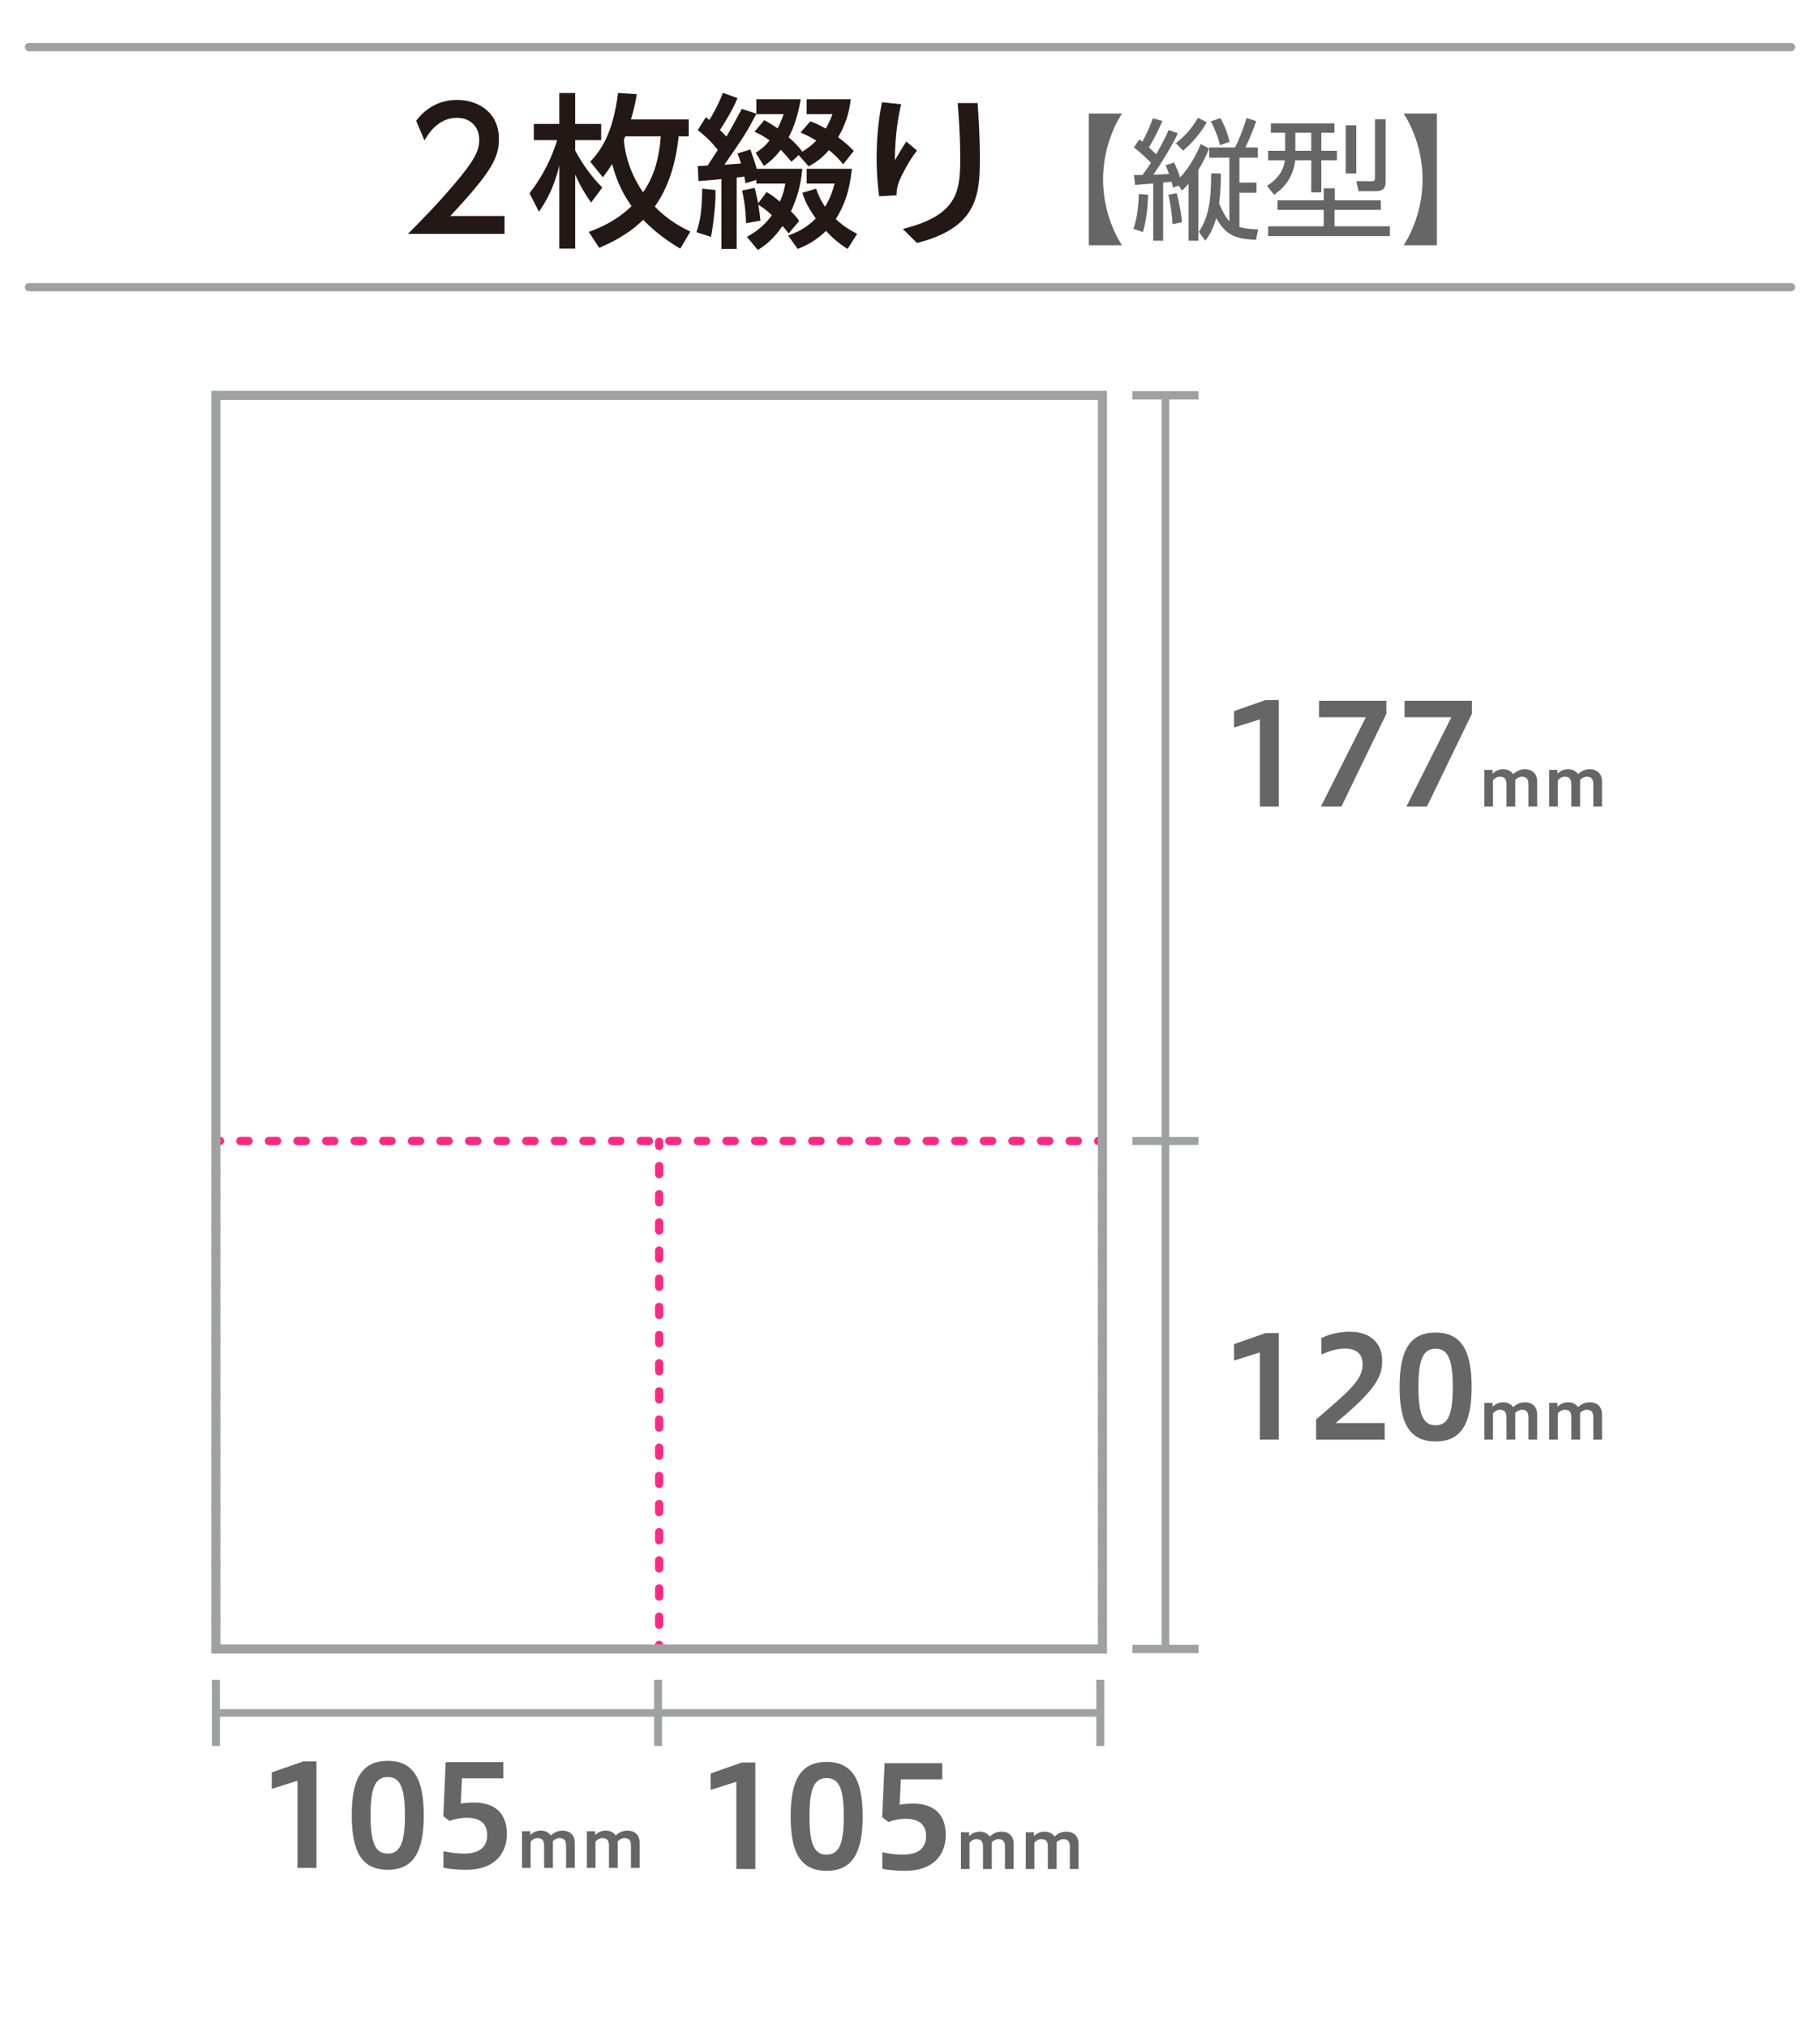 <?xml version="1.0" encoding="UTF-8"?><svg id="_イヤー_2" xmlns="http://www.w3.org/2000/svg" viewBox="0 0 220 245"><defs><style>.cls-1,.cls-2,.cls-3,.cls-4,.cls-5,.cls-6{fill:none;}.cls-1,.cls-4,.cls-5{stroke:#ff2882;}.cls-1,.cls-4,.cls-5,.cls-6{stroke-linecap:round;stroke-linejoin:round;}.cls-2{stroke-miterlimit:10;stroke-width:1.1px;}.cls-2,.cls-6{stroke:#9fa0a0;}.cls-4{stroke-dasharray:0 0 .972 2.43;}.cls-7{fill:#231815;}.cls-5{stroke-dasharray:0 0 .988 2.469;}.cls-6{stroke-width:.989px;}.cls-8{fill:#9fa0a0;}.cls-9{fill:#666;}</style></defs><g id="_イヤー_1-2"><g><rect class="cls-3" width="220" height="245"/><g><line class="cls-1" x1="133.259" y1="137.835" x2="132.759" y2="137.835"/><line class="cls-5" x1="130.291" y1="137.835" x2="27.831" y2="137.835"/><line class="cls-1" x1="26.596" y1="137.835" x2="26.096" y2="137.835"/></g><g><g><line class="cls-1" x1="26.097" y1="137.937" x2="26.097" y2="138.437"/><line class="cls-4" x1="26.097" y1="140.868" x2="26.097" y2="197.493"/><line class="cls-1" x1="26.097" y1="198.708" x2="26.097" y2="199.208"/></g><g><line class="cls-1" x1="79.679" y1="137.937" x2="79.679" y2="138.437"/><line class="cls-4" x1="79.679" y1="140.868" x2="79.679" y2="197.493"/><line class="cls-1" x1="79.679" y1="198.708" x2="79.679" y2="199.208"/></g><g><line class="cls-1" x1="133.26" y1="137.937" x2="133.26" y2="138.437"/><line class="cls-4" x1="133.26" y1="140.868" x2="133.26" y2="197.493"/><line class="cls-1" x1="133.26" y1="198.708" x2="133.26" y2="199.208"/></g></g><rect class="cls-2" x="26.097" y="47.758" width="107.163" height="151.45" transform="translate(159.356 246.966) rotate(-180)"/><g><path class="cls-9" d="M152.286,97.441v-10.539l-3.111,.986v-1.989l3.791-1.326h1.615v12.868h-2.295Z"/><path class="cls-9" d="M159.664,97.441l5.439-10.794h-5.661v-1.989h8.142v1.564l-5.439,11.219h-2.482Z"/><path class="cls-9" d="M170,97.441l5.439-10.794h-5.66v-1.989h8.142v1.564l-5.439,11.219h-2.482Z"/><path class="cls-9" d="M179.432,97.441v-4.438h.991v.464c.448-.424,.856-.536,1.319-.536,.472,0,.911,.2,1.175,.592,.488-.472,.976-.592,1.439-.592,.808,0,1.455,.488,1.455,1.471v3.038h-1.055v-2.719c0-.656-.28-.887-.8-.887-.304,0-.616,.184-.8,.384,0,.064,.008,.12,.008,.184v3.038h-1.063v-2.719c0-.656-.28-.887-.8-.887-.328,0-.648,.208-.832,.424v3.182h-1.04Z"/><path class="cls-9" d="M187.272,97.441v-4.438h.991v.464c.448-.424,.855-.536,1.319-.536,.472,0,.911,.2,1.175,.592,.488-.472,.975-.592,1.439-.592,.807,0,1.455,.488,1.455,1.471v3.038h-1.055v-2.719c0-.656-.28-.887-.8-.887-.304,0-.616,.184-.8,.384,0,.064,.008,.12,.008,.184v3.038h-1.063v-2.719c0-.656-.28-.887-.8-.887-.328,0-.648,.208-.832,.424v3.182h-1.039Z"/></g><g><path class="cls-9" d="M152.286,173.914v-10.539l-3.111,.986v-1.989l3.791-1.326h1.615v12.868h-2.295Z"/><path class="cls-9" d="M159.086,173.914v-2.431c3.706-3.213,5.626-4.708,5.626-6.612,0-1.394-.782-1.955-2.193-1.955-.918,0-1.819,.289-2.788,.714v-1.989c1.003-.51,2.312-.765,3.4-.765,2.601,0,3.944,1.445,3.944,3.519,0,1.819-.629,3.4-5.626,7.513h5.932v2.006h-8.295Z"/><path class="cls-9" d="M169.184,167.557c0-4.402,1.207-6.578,4.352-6.578,3.145,0,4.352,2.227,4.352,6.578,0,4.335-1.207,6.578-4.352,6.578-3.145,0-4.352-2.193-4.352-6.578Zm6.425,0c0-3.23-.527-4.624-2.074-4.624-1.564,0-2.074,1.394-2.074,4.624,0,3.213,.51,4.624,2.074,4.624,1.547,0,2.074-1.411,2.074-4.624Z"/><path class="cls-9" d="M179.432,173.914v-4.438h.991v.464c.448-.424,.856-.536,1.319-.536,.472,0,.911,.2,1.175,.592,.488-.472,.976-.592,1.439-.592,.808,0,1.455,.488,1.455,1.471v3.038h-1.055v-2.719c0-.656-.28-.887-.8-.887-.304,0-.616,.184-.8,.384,0,.064,.008,.12,.008,.184v3.038h-1.063v-2.719c0-.656-.28-.887-.8-.887-.328,0-.648,.208-.832,.424v3.182h-1.04Z"/><path class="cls-9" d="M187.272,173.914v-4.438h.991v.464c.448-.424,.855-.536,1.319-.536,.472,0,.911,.2,1.175,.592,.488-.472,.975-.592,1.439-.592,.807,0,1.455,.488,1.455,1.471v3.038h-1.055v-2.719c0-.656-.28-.887-.8-.887-.304,0-.616,.184-.8,.384,0,.064,.008,.12,.008,.184v3.038h-1.063v-2.719c0-.656-.28-.887-.8-.887-.328,0-.648,.208-.832,.424v3.182h-1.039Z"/></g><g><path class="cls-9" d="M89.011,225.784v-10.539l-3.111,.986v-1.989l3.791-1.326h1.615v12.868h-2.295Z"/><path class="cls-9" d="M95.573,219.427c0-4.402,1.207-6.578,4.352-6.578s4.352,2.227,4.352,6.578c0,4.335-1.207,6.578-4.352,6.578s-4.352-2.193-4.352-6.578Zm6.425,0c0-3.23-.527-4.624-2.074-4.624-1.564,0-2.074,1.394-2.074,4.624,0,3.213,.51,4.624,2.074,4.624,1.547,0,2.074-1.411,2.074-4.624Z"/><path class="cls-9" d="M106.656,223.761c.748,.153,1.53,.289,2.465,.289,2.006,0,2.822-.901,2.822-2.244,0-1.394-.867-2.091-2.533-2.091-.561,0-1.445,.17-2.023,.391l-.748-.578,.289-6.527h6.969v1.955h-4.997l-.153,3.06c.561-.102,1.156-.136,1.598-.136,2.737,0,3.978,1.496,3.978,3.791,0,2.584-1.717,4.334-4.879,4.334-.918,0-1.989-.068-2.788-.255v-1.989Z"/><path class="cls-9" d="M116.156,225.784v-4.438h.991v.464c.448-.424,.855-.536,1.319-.536,.472,0,.911,.2,1.175,.592,.488-.472,.975-.592,1.439-.592,.808,0,1.455,.488,1.455,1.471v3.038h-1.055v-2.719c0-.656-.28-.887-.8-.887-.304,0-.616,.184-.8,.384,0,.064,.008,.12,.008,.184v3.038h-1.063v-2.719c0-.656-.28-.887-.8-.887-.328,0-.648,.208-.832,.424v3.182h-1.039Z"/><path class="cls-9" d="M123.996,225.784v-4.438h.991v.464c.448-.424,.856-.536,1.319-.536,.472,0,.912,.2,1.175,.592,.488-.472,.975-.592,1.439-.592,.807,0,1.455,.488,1.455,1.471v3.038h-1.055v-2.719c0-.656-.28-.887-.8-.887-.304,0-.616,.184-.8,.384,0,.064,.008,.12,.008,.184v3.038h-1.063v-2.719c0-.656-.28-.887-.8-.887-.328,0-.648,.208-.832,.424v3.182h-1.039Z"/></g><g><path class="cls-9" d="M35.958,225.658v-10.539l-3.111,.986v-1.989l3.791-1.326h1.615v12.868h-2.295Z"/><path class="cls-9" d="M42.52,219.3c0-4.402,1.207-6.578,4.352-6.578s4.352,2.227,4.352,6.578c0,4.335-1.207,6.578-4.352,6.578s-4.352-2.193-4.352-6.578Zm6.425,0c0-3.23-.527-4.624-2.074-4.624-1.564,0-2.074,1.394-2.074,4.624,0,3.213,.51,4.624,2.074,4.624,1.547,0,2.074-1.411,2.074-4.624Z"/><path class="cls-9" d="M53.604,223.635c.748,.153,1.53,.289,2.465,.289,2.006,0,2.822-.901,2.822-2.244,0-1.394-.867-2.091-2.533-2.091-.561,0-1.445,.17-2.023,.391l-.748-.578,.289-6.527h6.969v1.955h-4.998l-.153,3.06c.561-.102,1.156-.136,1.598-.136,2.737,0,3.978,1.496,3.978,3.791,0,2.584-1.717,4.334-4.879,4.334-.918,0-1.989-.068-2.788-.255v-1.989Z"/><path class="cls-9" d="M63.103,225.658v-4.438h.991v.464c.448-.424,.856-.536,1.319-.536,.472,0,.912,.2,1.175,.592,.488-.472,.975-.592,1.439-.592,.807,0,1.455,.488,1.455,1.471v3.038h-1.055v-2.719c0-.656-.28-.887-.8-.887-.304,0-.616,.184-.8,.384,0,.064,.008,.12,.008,.184v3.038h-1.063v-2.719c0-.656-.28-.887-.8-.887-.328,0-.648,.208-.832,.424v3.182h-1.039Z"/><path class="cls-9" d="M70.943,225.658v-4.438h.991v.464c.448-.424,.855-.536,1.319-.536,.472,0,.911,.2,1.175,.592,.488-.472,.975-.592,1.439-.592,.808,0,1.455,.488,1.455,1.471v3.038h-1.055v-2.719c0-.656-.28-.887-.8-.887-.304,0-.616,.184-.8,.384,0,.064,.008,.12,.008,.184v3.038h-1.063v-2.719c0-.656-.28-.887-.8-.887-.328,0-.648,.208-.832,.424v3.182h-1.039Z"/></g><polygon class="cls-8" points="141.338 198.708 144.878 198.708 144.878 199.708 136.878 199.708 136.878 198.708 140.418 198.708 140.418 48.258 136.878 48.258 136.878 47.258 144.878 47.258 144.878 48.258 141.338 48.258 141.338 198.708"/><polygon class="cls-8" points="25.616 202.924 26.576 202.924 26.576 206.474 132.517 206.474 132.517 202.924 133.477 202.924 133.477 210.924 132.517 210.924 132.517 207.384 26.576 207.384 26.576 210.924 25.616 210.924 25.616 202.924"/><rect class="cls-8" x="79.066" y="202.924" width=".96" height="8"/><rect class="cls-8" x="136.878" y="137.355" width="8" height=".96"/><g><g><g><path class="cls-7" d="M60.99,26.094v2.161h-11.683c1.74-1.74,3.581-3.621,5.621-6.021,2.42-2.84,3.001-4.021,3.001-5.361,0-1.561-1.081-2.641-2.701-2.641-2.361,0-3.541,2.101-3.921,2.741l-1-2.381c1.24-1.64,2.921-2.521,4.981-2.521,2.26,0,5.021,1.3,5.021,4.741,0,2.26-.94,4.001-5.881,9.282h6.562Z"/><path class="cls-7" d="M64.007,23.354c1.02-1.36,2.36-3.281,3.341-6.421h-2.821v-1.96h3.081v-3.741h1.92v3.741h3.141v1.96h-3.141v1.24c1.28,2.44,2.721,3.921,3.281,4.481l-1.36,1.82c-.48-.7-1.22-1.78-1.92-3.381v8.942h-1.92v-10.042c-.76,3.121-1.86,4.701-2.46,5.581l-1.14-2.22Zm19.244-8.922v2.04h-1.22c-.12,1.221-.58,5.301-2.881,8.482,1.76,1.82,3.521,2.641,4.301,3.021l-1.22,2.061c-1.24-.74-2.84-1.78-4.481-3.48-2,1.94-4.161,2.88-5.321,3.38l-1.26-1.92c1.28-.48,3.28-1.28,5.181-3.121-.78-1.06-1.72-2.661-2.36-5.081-.4,.66-.72,1.08-1.12,1.601l-1.521-1.88c1.22-1.32,2.721-3.261,3.361-8.302l2.261,.14c-.14,.86-.28,1.641-.7,3.061h6.981Zm-7.662,2.04c-.04,.12-.12,.28-.18,.42,.08,.78,.28,3.341,2.32,6.341,.78-1.12,1.88-3.041,2.141-6.762h-4.281Z"/><path class="cls-7" d="M86.487,22.954c.06,1.82-.32,4.501-.54,5.661l-1.76-.56c.48-1.48,.64-2.42,.7-5.261l1.601,.16Zm4.941-1.22l-1.32,.4c-.02-.2-.08-.541-.14-.8-.2,.02-.62,.08-.92,.12v8.622h-1.84v-8.442c-1.14,.12-2.361,.22-2.781,.24l-.08-1.82c.38,0,.72-.02,1.2-.06l1.22-1.88c-.82-1.041-1.36-1.541-2.42-2.4l.98-1.561c.12,.1,.32,.28,.42,.34,.32-.5,1-1.66,1.64-3.28l1.761,.64c-.54,1.32-1.34,2.64-2.121,3.861,.2,.18,.4,.38,.78,.78,.52-.86,.98-1.72,1.86-3.34l1.76,.58v-1.741h5.361c-.42,2.541-1.16,4.041-1.46,4.581,.88,.78,1.24,1.2,1.661,1.741,.48-.3,.96-.601,1.68-1.32-.72-.48-1.26-.7-1.9-.98l1.18-1.36c.6,.22,.98,.38,1.86,.88,.38-.62,.56-1.06,.82-1.74h-3.121v-1.801h5.341c-.14,.98-.38,2.641-1.54,4.581,1.08,.82,1.46,1.2,1.9,1.661l-1.3,1.62c-.44-.56-.76-.96-1.701-1.72-.98,1.12-1.74,1.56-2.46,1.96l-1.2-1.36-.88,.8c-.44-.521-.82-.96-1.3-1.44-.72,.98-1.4,1.5-2.021,1.96l-1-1.601c.66-.44,1.081-.74,1.681-1.5-.78-.54-1.22-.76-1.82-1.041l1.18-1.4c.64,.36,.9,.5,1.6,1,.34-.64,.5-1.06,.74-1.72h-3.301v-.04c-1.22,2.32-1.48,2.7-3.861,6.141,.52-.04,1.521-.1,2-.14-.14-.48-.22-.7-.42-1.22l1.56-.48c.3,.86,.62,1.76,.76,2.34h5.521c-.12,1.041-.28,2.801-1.38,5.141,.56,.54,.72,.76,1,1.16l-1.28,1.5c-.32-.42-.44-.56-.74-.9-1.2,1.761-2.28,2.461-2.98,2.901l-1.32-1.581c.72-.42,1.9-1.08,3.021-2.62-.74-.68-1.14-.96-1.64-1.261,.12,.76,.18,1.201,.26,1.921l-1.74,.3c-.1-1.94-.14-2.3-.48-3.941l1.52-.32c.24,1.02,.32,1.36,.42,1.86l1.02-1.36c.46,.28,.86,.54,1.601,1.16,.42-.9,.54-1.54,.66-2.181h-3.501v-.44Zm7.222,1.061c.26,.7,.48,1.3,1.08,2.18,.7-1.14,.94-2.021,1.16-2.801h-3.38v-1.78h5.461c-.12,1.141-.38,3.641-1.94,6.062,.92,.9,1.8,1.38,2.581,1.8l-1.16,1.82c-.72-.48-1.521-1-2.601-2.18-1.36,1.3-2.5,1.8-3.421,2.18l-1.16-1.62c.8-.3,2.021-.74,3.341-2.061-1.16-1.641-1.4-2.42-1.62-3.101l1.66-.5Z"/><path class="cls-7" d="M108.928,12.591c-.24,1.081-.74,3.321-.76,6.782,.62-1.06,1.02-1.72,1.38-2.281l1.3,1.101c-.6,.74-1.161,1.64-1.84,3-.581,1.18-.621,1.74-.641,2.4l-2.1,.12c-.1-.78-.3-2.42-.3-4.681,0-3.241,.42-5.501,.64-6.681l2.321,.24Zm9.242-.14c.28,3.661,.28,6.161,.28,6.721,0,4.721-.52,8.362-7.602,10.182l-1.721-1.7c6.902-1.7,6.941-4.801,6.941-8.762,0-2.801-.22-5.341-.3-6.441h2.4Z"/></g><g><path class="cls-9" d="M131.609,29.628V13.718h4.018c-.24,.352-2.289,3.458-2.289,7.955,0,4.498,2.049,7.603,2.289,7.955h-4.018Z"/><path class="cls-9" d="M137.013,27.659c.48-1.521,.592-2.721,.656-4.226l1.121,.096c-.096,2.225-.32,3.393-.625,4.498l-1.152-.368Zm9.14-9.716c-.208,.496-.512,1.296-1.296,2.593v8.547h-1.185v-6.899c-.32,.384-.56,.608-.8,.849l-.384-.608-.704,.24c-.048-.24-.08-.416-.176-.721-.16,.016-.352,.048-1.008,.112v7.027h-1.201v-6.915c-.192,.016-1.84,.144-2.193,.176l-.128-1.201c.72,0,.8,0,1.041-.016,.48-.656,.8-1.137,1.008-1.457-.224-.224-1.041-1.088-2.065-1.856l.656-.977c.16,.112,.272,.192,.368,.288,.656-1.2,1.009-2.113,1.265-2.833l1.152,.32c-.208,.496-.752,1.761-1.617,3.185,.304,.288,.544,.528,.865,.848,.992-1.729,1.312-2.481,1.504-2.945l1.121,.4c-.72,1.585-2.305,4.098-2.961,4.994,.993-.016,1.505-.048,1.905-.08-.192-.512-.304-.768-.432-1.056l1.041-.32c.416,.896,.528,1.201,.72,1.792,.56-.576,1.665-1.984,2.497-4.033l1.008,.544Zm-4.418,9.14c-.096-1.44-.208-2.241-.496-3.553l.993-.192c.336,1.153,.56,2.593,.656,3.505l-1.153,.24Zm.4-9.78c.848-.672,1.809-1.553,2.673-3.073l1.057,.544c-.576,1.104-1.857,2.641-2.865,3.426l-.864-.896Zm6.467,1.745h-2.433v-1.232h3.121c.464-.913,.849-1.825,1.393-3.554l1.168,.368c-.32,.913-.736,2.017-1.312,3.186h1.505v1.232h-2.225v3.009h2.065v1.232h-2.065v4.146c.896,.224,1.648,.256,2.273,.272l-.272,1.264c-2.849-.096-3.746-.816-4.802-2.609-.464,1.601-1.072,2.401-1.329,2.721l-.768-1.072c1.168-1.809,1.473-3.65,1.489-7.075l1.168,.032c0,1.056-.032,2.193-.208,3.617,.353,.88,.816,1.713,1.233,2.145v-7.683Zm-1.137-1.504c-.144-.769-.688-2.161-1.104-2.881l1.168-.4c.384,.688,.849,1.745,1.104,2.865l-1.168,.416Z"/><path class="cls-9" d="M161.305,14.902v1.136h-1.585v2.177h1.889v1.153h-1.889v3.874h-1.216v-3.874h-1.937c-.288,2.337-1.601,3.489-2.545,4.162l-.88-1.088c.96-.576,1.969-1.521,2.177-3.073h-2.033v-1.153h2.065v-2.177h-1.729v-1.136h7.683Zm-8.02,12.437h6.723v-1.985h-5.586v-1.152h5.586v-1.457h1.345v1.457h5.554v1.152h-5.586v1.985h6.691v1.184h-14.726v-1.184Zm5.218-11.301h-1.921v2.177h1.921v-2.177Zm5.442-.896v5.811h-1.281v-5.811h1.281Zm3.553-.736v7.379c0,.608-.016,1.312-1.168,1.312h-2.113l-.256-1.217,1.841,.016c.336,0,.4-.096,.4-.432v-7.059h1.296Z"/><path class="cls-9" d="M173.687,13.718v15.91h-4.018c.24-.352,2.289-3.457,2.289-7.955,0-4.498-2.049-7.603-2.289-7.955h4.018Z"/></g></g><g><line class="cls-6" x1="3.5" y1="34.694" x2="216.5" y2="34.694"/><line class="cls-6" x1="3.5" y1="5.695" x2="216.5" y2="5.695"/></g></g></g></g></svg>